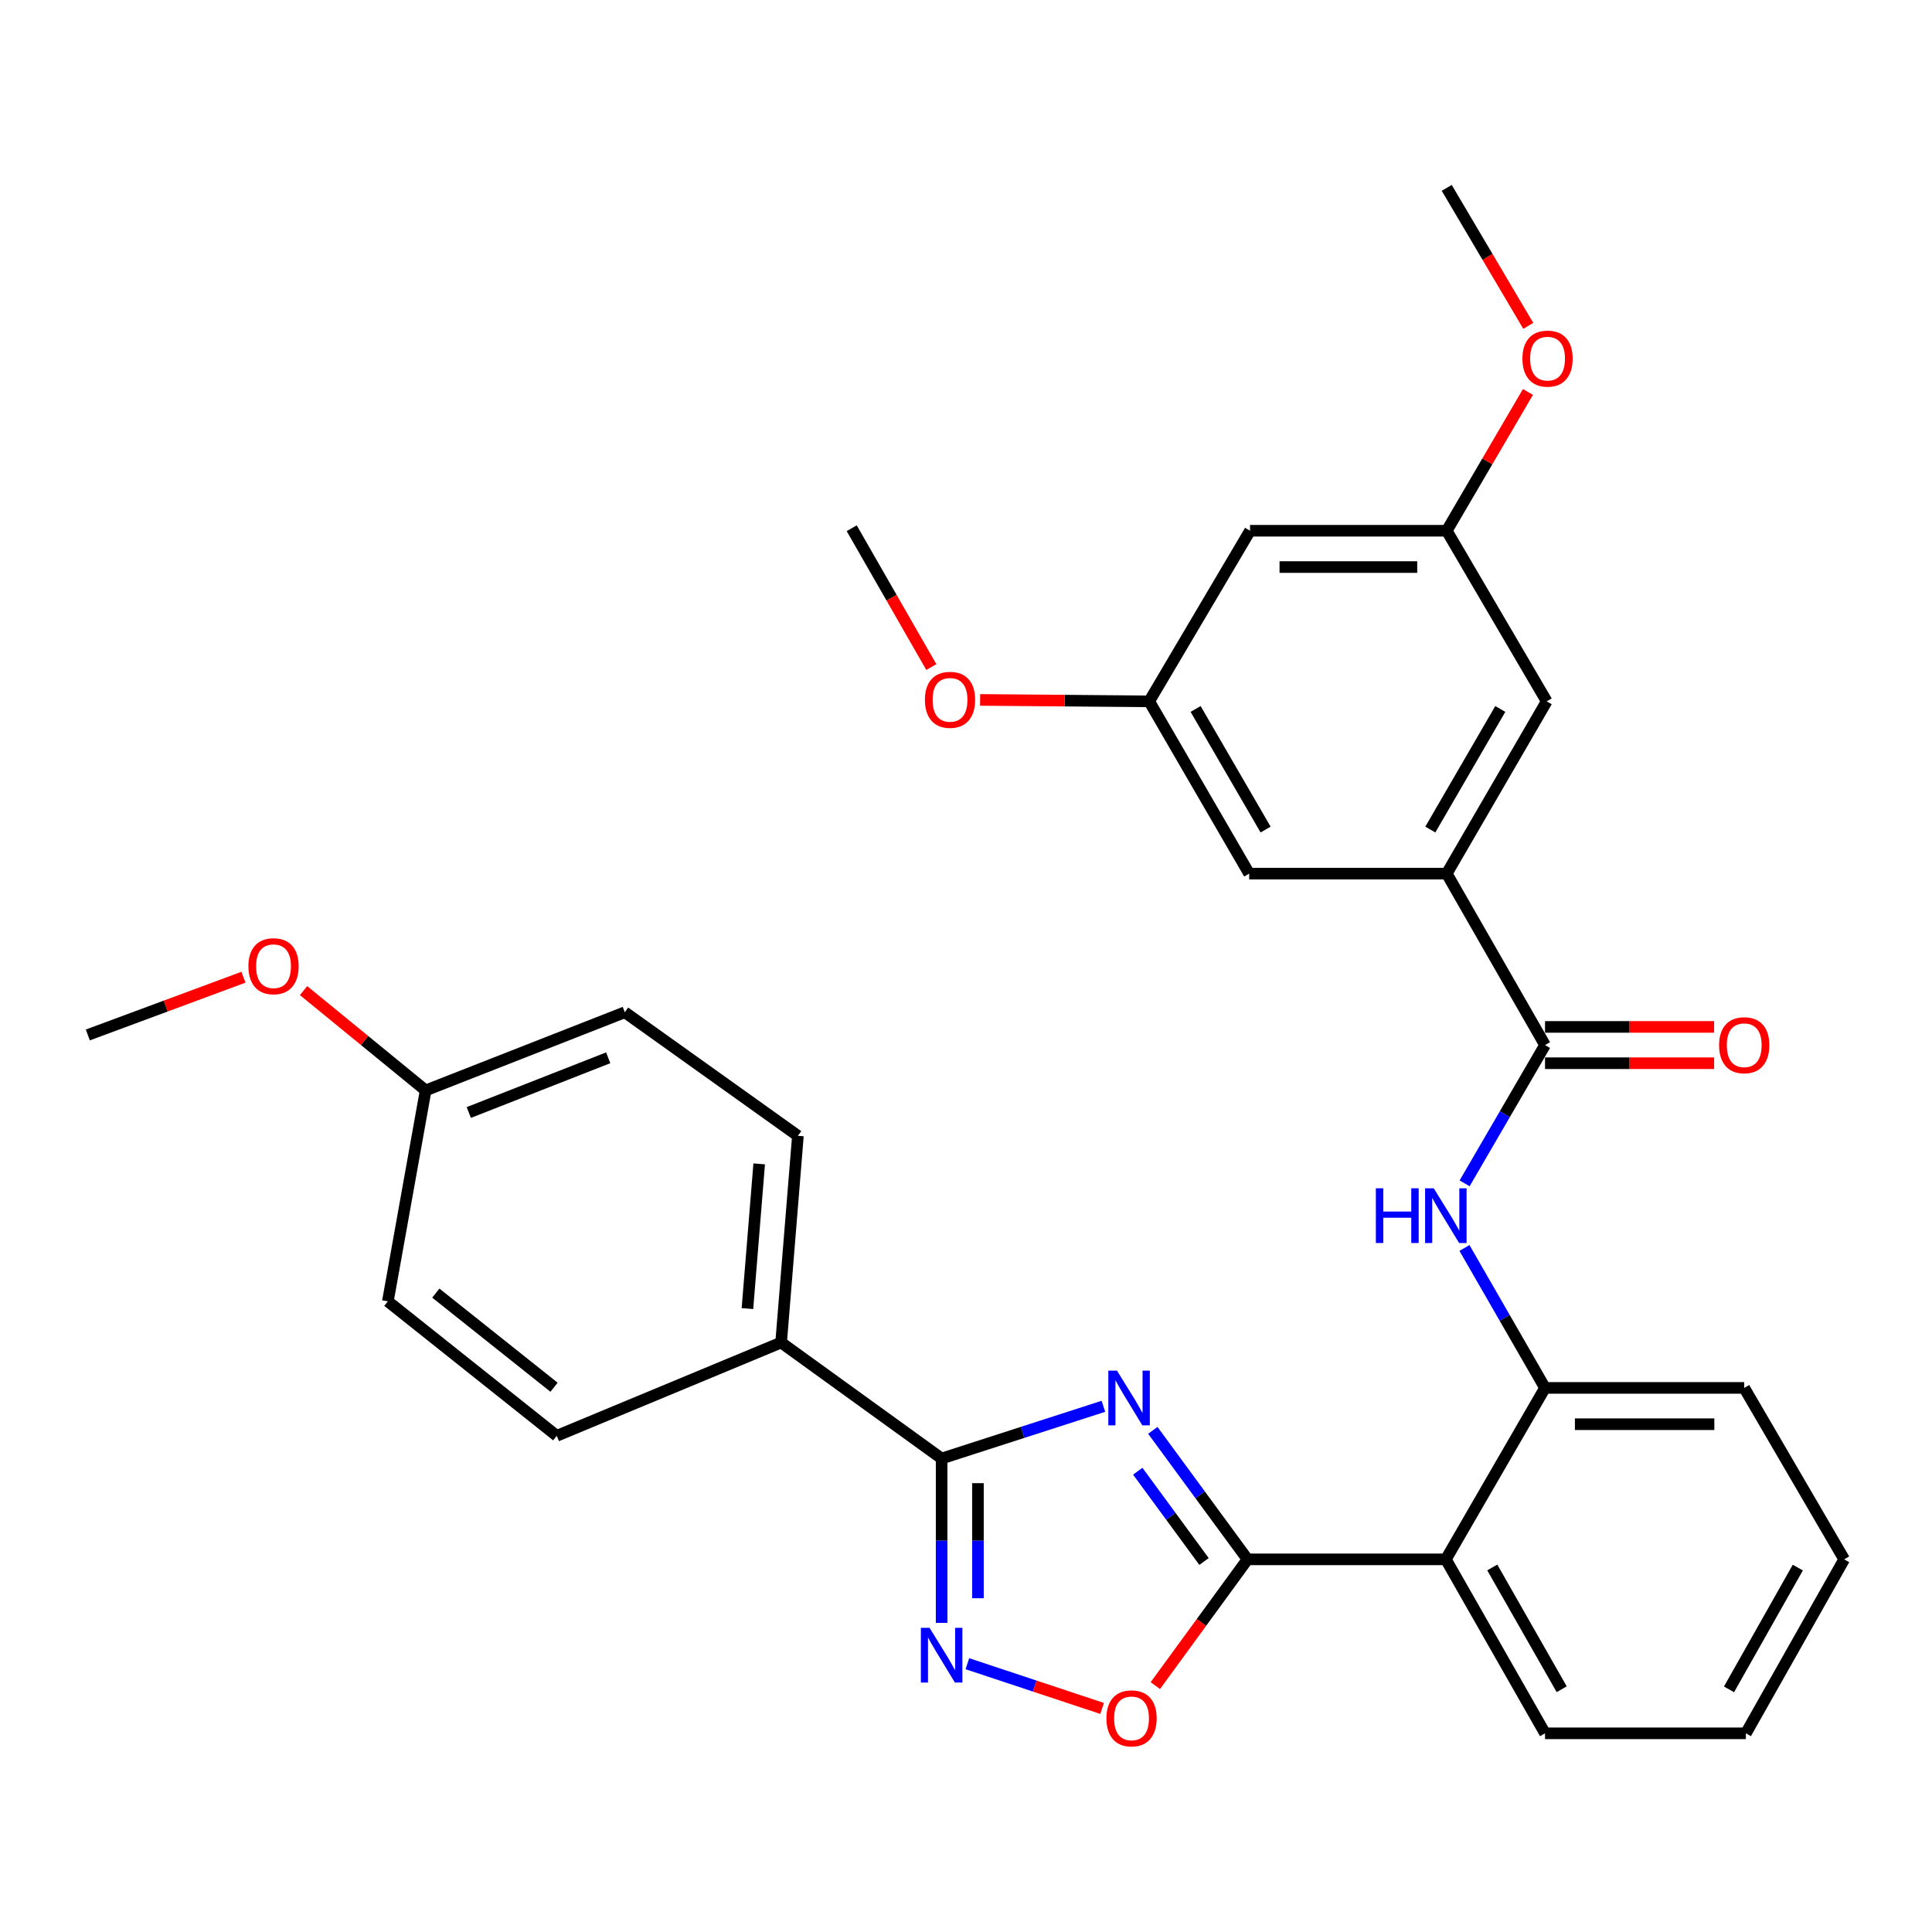 <?xml version='1.0' encoding='iso-8859-1'?>
<svg version='1.1' baseProfile='full'
              xmlns='http://www.w3.org/2000/svg'
                      xmlns:rdkit='http://www.rdkit.org/xml'
                      xmlns:xlink='http://www.w3.org/1999/xlink'
                  xml:space='preserve'
width='1000px' height='1000px' viewBox='0 0 1000 1000'>
<!-- END OF HEADER -->
<rect style='opacity:1.0;fill:#FFFFFF;stroke:none' width='1000' height='1000' x='0' y='0'> </rect>
<path class='bond-0' d='M 596.702,740.357 L 621.204,773.737' style='fill:none;fill-rule:evenodd;stroke:#0000FF;stroke-width:6px;stroke-linecap:butt;stroke-linejoin:miter;stroke-opacity:1' />
<path class='bond-0' d='M 621.204,773.737 L 645.706,807.117' style='fill:none;fill-rule:evenodd;stroke:#000000;stroke-width:6px;stroke-linecap:butt;stroke-linejoin:miter;stroke-opacity:1' />
<path class='bond-0' d='M 588.9,761.494 L 606.051,784.86' style='fill:none;fill-rule:evenodd;stroke:#0000FF;stroke-width:6px;stroke-linecap:butt;stroke-linejoin:miter;stroke-opacity:1' />
<path class='bond-0' d='M 606.051,784.86 L 623.202,808.226' style='fill:none;fill-rule:evenodd;stroke:#000000;stroke-width:6px;stroke-linecap:butt;stroke-linejoin:miter;stroke-opacity:1' />
<path class='bond-1' d='M 571.119,727.897 L 529.252,741.411' style='fill:none;fill-rule:evenodd;stroke:#0000FF;stroke-width:6px;stroke-linecap:butt;stroke-linejoin:miter;stroke-opacity:1' />
<path class='bond-1' d='M 529.252,741.411 L 487.385,754.925' style='fill:none;fill-rule:evenodd;stroke:#000000;stroke-width:6px;stroke-linecap:butt;stroke-linejoin:miter;stroke-opacity:1' />
<path class='bond-3' d='M 645.706,807.117 L 748.367,807.117' style='fill:none;fill-rule:evenodd;stroke:#000000;stroke-width:6px;stroke-linecap:butt;stroke-linejoin:miter;stroke-opacity:1' />
<path class='bond-4' d='M 645.706,807.117 L 621.849,839.797' style='fill:none;fill-rule:evenodd;stroke:#000000;stroke-width:6px;stroke-linecap:butt;stroke-linejoin:miter;stroke-opacity:1' />
<path class='bond-4' d='M 621.849,839.797 L 597.993,872.477' style='fill:none;fill-rule:evenodd;stroke:#FF0000;stroke-width:6px;stroke-linecap:butt;stroke-linejoin:miter;stroke-opacity:1' />
<path class='bond-2' d='M 487.385,754.925 L 487.385,797.465' style='fill:none;fill-rule:evenodd;stroke:#000000;stroke-width:6px;stroke-linecap:butt;stroke-linejoin:miter;stroke-opacity:1' />
<path class='bond-2' d='M 487.385,797.465 L 487.385,840.004' style='fill:none;fill-rule:evenodd;stroke:#0000FF;stroke-width:6px;stroke-linecap:butt;stroke-linejoin:miter;stroke-opacity:1' />
<path class='bond-2' d='M 506.182,767.687 L 506.182,797.465' style='fill:none;fill-rule:evenodd;stroke:#000000;stroke-width:6px;stroke-linecap:butt;stroke-linejoin:miter;stroke-opacity:1' />
<path class='bond-2' d='M 506.182,797.465 L 506.182,827.243' style='fill:none;fill-rule:evenodd;stroke:#0000FF;stroke-width:6px;stroke-linecap:butt;stroke-linejoin:miter;stroke-opacity:1' />
<path class='bond-9' d='M 487.385,754.925 L 404.304,694.891' style='fill:none;fill-rule:evenodd;stroke:#000000;stroke-width:6px;stroke-linecap:butt;stroke-linejoin:miter;stroke-opacity:1' />
<path class='bond-31' d='M 500.715,861.134 L 535.579,872.709' style='fill:none;fill-rule:evenodd;stroke:#0000FF;stroke-width:6px;stroke-linecap:butt;stroke-linejoin:miter;stroke-opacity:1' />
<path class='bond-31' d='M 535.579,872.709 L 570.443,884.283' style='fill:none;fill-rule:evenodd;stroke:#FF0000;stroke-width:6px;stroke-linecap:butt;stroke-linejoin:miter;stroke-opacity:1' />
<path class='bond-7' d='M 748.367,807.117 L 799.703,718.376' style='fill:none;fill-rule:evenodd;stroke:#000000;stroke-width:6px;stroke-linecap:butt;stroke-linejoin:miter;stroke-opacity:1' />
<path class='bond-21' d='M 748.367,807.117 L 799.703,897.164' style='fill:none;fill-rule:evenodd;stroke:#000000;stroke-width:6px;stroke-linecap:butt;stroke-linejoin:miter;stroke-opacity:1' />
<path class='bond-21' d='M 772.397,811.315 L 808.332,874.347' style='fill:none;fill-rule:evenodd;stroke:#000000;stroke-width:6px;stroke-linecap:butt;stroke-linejoin:miter;stroke-opacity:1' />
<path class='bond-5' d='M 799.703,540.925 L 778.893,576.714' style='fill:none;fill-rule:evenodd;stroke:#000000;stroke-width:6px;stroke-linecap:butt;stroke-linejoin:miter;stroke-opacity:1' />
<path class='bond-5' d='M 778.893,576.714 L 758.084,612.504' style='fill:none;fill-rule:evenodd;stroke:#0000FF;stroke-width:6px;stroke-linecap:butt;stroke-linejoin:miter;stroke-opacity:1' />
<path class='bond-8' d='M 799.703,540.925 L 748.826,452.184' style='fill:none;fill-rule:evenodd;stroke:#000000;stroke-width:6px;stroke-linecap:butt;stroke-linejoin:miter;stroke-opacity:1' />
<path class='bond-12' d='M 799.703,550.323 L 843.464,550.323' style='fill:none;fill-rule:evenodd;stroke:#000000;stroke-width:6px;stroke-linecap:butt;stroke-linejoin:miter;stroke-opacity:1' />
<path class='bond-12' d='M 843.464,550.323 L 887.225,550.323' style='fill:none;fill-rule:evenodd;stroke:#FF0000;stroke-width:6px;stroke-linecap:butt;stroke-linejoin:miter;stroke-opacity:1' />
<path class='bond-12' d='M 799.703,531.526 L 843.464,531.526' style='fill:none;fill-rule:evenodd;stroke:#000000;stroke-width:6px;stroke-linecap:butt;stroke-linejoin:miter;stroke-opacity:1' />
<path class='bond-12' d='M 843.464,531.526 L 887.225,531.526' style='fill:none;fill-rule:evenodd;stroke:#FF0000;stroke-width:6px;stroke-linecap:butt;stroke-linejoin:miter;stroke-opacity:1' />
<path class='bond-6' d='M 758.001,645.949 L 778.852,682.162' style='fill:none;fill-rule:evenodd;stroke:#0000FF;stroke-width:6px;stroke-linecap:butt;stroke-linejoin:miter;stroke-opacity:1' />
<path class='bond-6' d='M 778.852,682.162 L 799.703,718.376' style='fill:none;fill-rule:evenodd;stroke:#000000;stroke-width:6px;stroke-linecap:butt;stroke-linejoin:miter;stroke-opacity:1' />
<path class='bond-25' d='M 799.703,718.376 L 902.802,718.376' style='fill:none;fill-rule:evenodd;stroke:#000000;stroke-width:6px;stroke-linecap:butt;stroke-linejoin:miter;stroke-opacity:1' />
<path class='bond-25' d='M 815.168,737.173 L 887.337,737.173' style='fill:none;fill-rule:evenodd;stroke:#000000;stroke-width:6px;stroke-linecap:butt;stroke-linejoin:miter;stroke-opacity:1' />
<path class='bond-10' d='M 748.826,452.184 L 800.569,363.014' style='fill:none;fill-rule:evenodd;stroke:#000000;stroke-width:6px;stroke-linecap:butt;stroke-linejoin:miter;stroke-opacity:1' />
<path class='bond-10' d='M 740.33,429.374 L 776.55,366.956' style='fill:none;fill-rule:evenodd;stroke:#000000;stroke-width:6px;stroke-linecap:butt;stroke-linejoin:miter;stroke-opacity:1' />
<path class='bond-11' d='M 748.826,452.184 L 646.572,452.184' style='fill:none;fill-rule:evenodd;stroke:#000000;stroke-width:6px;stroke-linecap:butt;stroke-linejoin:miter;stroke-opacity:1' />
<path class='bond-16' d='M 404.304,694.891 L 412.992,587.896' style='fill:none;fill-rule:evenodd;stroke:#000000;stroke-width:6px;stroke-linecap:butt;stroke-linejoin:miter;stroke-opacity:1' />
<path class='bond-16' d='M 386.872,677.32 L 392.954,602.424' style='fill:none;fill-rule:evenodd;stroke:#000000;stroke-width:6px;stroke-linecap:butt;stroke-linejoin:miter;stroke-opacity:1' />
<path class='bond-17' d='M 404.304,694.891 L 288.172,743.177' style='fill:none;fill-rule:evenodd;stroke:#000000;stroke-width:6px;stroke-linecap:butt;stroke-linejoin:miter;stroke-opacity:1' />
<path class='bond-15' d='M 800.569,363.014 L 748.826,274.712' style='fill:none;fill-rule:evenodd;stroke:#000000;stroke-width:6px;stroke-linecap:butt;stroke-linejoin:miter;stroke-opacity:1' />
<path class='bond-14' d='M 646.572,452.184 L 594.829,363.014' style='fill:none;fill-rule:evenodd;stroke:#000000;stroke-width:6px;stroke-linecap:butt;stroke-linejoin:miter;stroke-opacity:1' />
<path class='bond-14' d='M 655.069,429.374 L 618.848,366.956' style='fill:none;fill-rule:evenodd;stroke:#000000;stroke-width:6px;stroke-linecap:butt;stroke-linejoin:miter;stroke-opacity:1' />
<path class='bond-13' d='M 647.021,274.712 L 594.829,363.014' style='fill:none;fill-rule:evenodd;stroke:#000000;stroke-width:6px;stroke-linecap:butt;stroke-linejoin:miter;stroke-opacity:1' />
<path class='bond-34' d='M 647.021,274.712 L 748.826,274.712' style='fill:none;fill-rule:evenodd;stroke:#000000;stroke-width:6px;stroke-linecap:butt;stroke-linejoin:miter;stroke-opacity:1' />
<path class='bond-34' d='M 662.292,293.508 L 733.556,293.508' style='fill:none;fill-rule:evenodd;stroke:#000000;stroke-width:6px;stroke-linecap:butt;stroke-linejoin:miter;stroke-opacity:1' />
<path class='bond-22' d='M 594.829,363.014 L 551.068,362.646' style='fill:none;fill-rule:evenodd;stroke:#000000;stroke-width:6px;stroke-linecap:butt;stroke-linejoin:miter;stroke-opacity:1' />
<path class='bond-22' d='M 551.068,362.646 L 507.307,362.278' style='fill:none;fill-rule:evenodd;stroke:#FF0000;stroke-width:6px;stroke-linecap:butt;stroke-linejoin:miter;stroke-opacity:1' />
<path class='bond-23' d='M 748.826,274.712 L 769.843,238.798' style='fill:none;fill-rule:evenodd;stroke:#000000;stroke-width:6px;stroke-linecap:butt;stroke-linejoin:miter;stroke-opacity:1' />
<path class='bond-23' d='M 769.843,238.798 L 790.859,202.885' style='fill:none;fill-rule:evenodd;stroke:#FF0000;stroke-width:6px;stroke-linecap:butt;stroke-linejoin:miter;stroke-opacity:1' />
<path class='bond-20' d='M 412.992,587.896 L 323.405,523.945' style='fill:none;fill-rule:evenodd;stroke:#000000;stroke-width:6px;stroke-linecap:butt;stroke-linejoin:miter;stroke-opacity:1' />
<path class='bond-19' d='M 288.172,743.177 L 200.757,673.577' style='fill:none;fill-rule:evenodd;stroke:#000000;stroke-width:6px;stroke-linecap:butt;stroke-linejoin:miter;stroke-opacity:1' />
<path class='bond-19' d='M 286.768,718.032 L 225.577,669.312' style='fill:none;fill-rule:evenodd;stroke:#000000;stroke-width:6px;stroke-linecap:butt;stroke-linejoin:miter;stroke-opacity:1' />
<path class='bond-18' d='M 220.316,564.4 L 200.757,673.577' style='fill:none;fill-rule:evenodd;stroke:#000000;stroke-width:6px;stroke-linecap:butt;stroke-linejoin:miter;stroke-opacity:1' />
<path class='bond-24' d='M 220.316,564.4 L 188.719,538.569' style='fill:none;fill-rule:evenodd;stroke:#000000;stroke-width:6px;stroke-linecap:butt;stroke-linejoin:miter;stroke-opacity:1' />
<path class='bond-24' d='M 188.719,538.569 L 157.121,512.738' style='fill:none;fill-rule:evenodd;stroke:#FF0000;stroke-width:6px;stroke-linecap:butt;stroke-linejoin:miter;stroke-opacity:1' />
<path class='bond-32' d='M 220.316,564.4 L 323.405,523.945' style='fill:none;fill-rule:evenodd;stroke:#000000;stroke-width:6px;stroke-linecap:butt;stroke-linejoin:miter;stroke-opacity:1' />
<path class='bond-32' d='M 242.646,575.829 L 314.808,547.511' style='fill:none;fill-rule:evenodd;stroke:#000000;stroke-width:6px;stroke-linecap:butt;stroke-linejoin:miter;stroke-opacity:1' />
<path class='bond-29' d='M 799.703,897.164 L 903.669,897.164' style='fill:none;fill-rule:evenodd;stroke:#000000;stroke-width:6px;stroke-linecap:butt;stroke-linejoin:miter;stroke-opacity:1' />
<path class='bond-26' d='M 482.051,345.27 L 461.447,309.338' style='fill:none;fill-rule:evenodd;stroke:#FF0000;stroke-width:6px;stroke-linecap:butt;stroke-linejoin:miter;stroke-opacity:1' />
<path class='bond-26' d='M 461.447,309.338 L 440.843,273.406' style='fill:none;fill-rule:evenodd;stroke:#000000;stroke-width:6px;stroke-linecap:butt;stroke-linejoin:miter;stroke-opacity:1' />
<path class='bond-27' d='M 791.03,168.658 L 769.928,132.949' style='fill:none;fill-rule:evenodd;stroke:#FF0000;stroke-width:6px;stroke-linecap:butt;stroke-linejoin:miter;stroke-opacity:1' />
<path class='bond-27' d='M 769.928,132.949 L 748.826,97.24' style='fill:none;fill-rule:evenodd;stroke:#000000;stroke-width:6px;stroke-linecap:butt;stroke-linejoin:miter;stroke-opacity:1' />
<path class='bond-28' d='M 126.016,505.805 L 85.735,520.749' style='fill:none;fill-rule:evenodd;stroke:#FF0000;stroke-width:6px;stroke-linecap:butt;stroke-linejoin:miter;stroke-opacity:1' />
<path class='bond-28' d='M 85.735,520.749 L 45.455,535.693' style='fill:none;fill-rule:evenodd;stroke:#000000;stroke-width:6px;stroke-linecap:butt;stroke-linejoin:miter;stroke-opacity:1' />
<path class='bond-33' d='M 902.802,718.376 L 954.545,807.117' style='fill:none;fill-rule:evenodd;stroke:#000000;stroke-width:6px;stroke-linecap:butt;stroke-linejoin:miter;stroke-opacity:1' />
<path class='bond-30' d='M 903.669,897.164 L 954.545,807.117' style='fill:none;fill-rule:evenodd;stroke:#000000;stroke-width:6px;stroke-linecap:butt;stroke-linejoin:miter;stroke-opacity:1' />
<path class='bond-30' d='M 894.935,874.41 L 930.549,811.378' style='fill:none;fill-rule:evenodd;stroke:#000000;stroke-width:6px;stroke-linecap:butt;stroke-linejoin:miter;stroke-opacity:1' />
<path  class='atom-0' d='M 578.148 709.448
L 587.428 724.448
Q 588.348 725.928, 589.828 728.608
Q 591.308 731.288, 591.388 731.448
L 591.388 709.448
L 595.148 709.448
L 595.148 737.768
L 591.268 737.768
L 581.308 721.368
Q 580.148 719.448, 578.908 717.248
Q 577.708 715.048, 577.348 714.368
L 577.348 737.768
L 573.668 737.768
L 573.668 709.448
L 578.148 709.448
' fill='#0000FF'/>
<path  class='atom-3' d='M 481.125 842.549
L 490.405 857.549
Q 491.325 859.029, 492.805 861.709
Q 494.285 864.389, 494.365 864.549
L 494.365 842.549
L 498.125 842.549
L 498.125 870.869
L 494.245 870.869
L 484.285 854.469
Q 483.125 852.549, 481.885 850.349
Q 480.685 848.149, 480.325 847.469
L 480.325 870.869
L 476.645 870.869
L 476.645 842.549
L 481.125 842.549
' fill='#0000FF'/>
<path  class='atom-5' d='M 572.682 889.422
Q 572.682 882.622, 576.042 878.822
Q 579.402 875.022, 585.682 875.022
Q 591.962 875.022, 595.322 878.822
Q 598.682 882.622, 598.682 889.422
Q 598.682 896.302, 595.282 900.222
Q 591.882 904.102, 585.682 904.102
Q 579.442 904.102, 576.042 900.222
Q 572.682 896.342, 572.682 889.422
M 585.682 900.902
Q 590.002 900.902, 592.322 898.022
Q 594.682 895.102, 594.682 889.422
Q 594.682 883.862, 592.322 881.062
Q 590.002 878.222, 585.682 878.222
Q 581.362 878.222, 579.002 881.022
Q 576.682 883.822, 576.682 889.422
Q 576.682 895.142, 579.002 898.022
Q 581.362 900.902, 585.682 900.902
' fill='#FF0000'/>
<path  class='atom-7' d='M 712.147 615.057
L 715.987 615.057
L 715.987 627.097
L 730.467 627.097
L 730.467 615.057
L 734.307 615.057
L 734.307 643.377
L 730.467 643.377
L 730.467 630.297
L 715.987 630.297
L 715.987 643.377
L 712.147 643.377
L 712.147 615.057
' fill='#0000FF'/>
<path  class='atom-7' d='M 742.107 615.057
L 751.387 630.057
Q 752.307 631.537, 753.787 634.217
Q 755.267 636.897, 755.347 637.057
L 755.347 615.057
L 759.107 615.057
L 759.107 643.377
L 755.227 643.377
L 745.267 626.977
Q 744.107 625.057, 742.867 622.857
Q 741.667 620.657, 741.307 619.977
L 741.307 643.377
L 737.627 643.377
L 737.627 615.057
L 742.107 615.057
' fill='#0000FF'/>
<path  class='atom-13' d='M 889.802 541.005
Q 889.802 534.205, 893.162 530.405
Q 896.522 526.605, 902.802 526.605
Q 909.082 526.605, 912.442 530.405
Q 915.802 534.205, 915.802 541.005
Q 915.802 547.885, 912.402 551.805
Q 909.002 555.685, 902.802 555.685
Q 896.562 555.685, 893.162 551.805
Q 889.802 547.925, 889.802 541.005
M 902.802 552.485
Q 907.122 552.485, 909.442 549.605
Q 911.802 546.685, 911.802 541.005
Q 911.802 535.445, 909.442 532.645
Q 907.122 529.805, 902.802 529.805
Q 898.482 529.805, 896.122 532.605
Q 893.802 535.405, 893.802 541.005
Q 893.802 546.725, 896.122 549.605
Q 898.482 552.485, 902.802 552.485
' fill='#FF0000'/>
<path  class='atom-23' d='M 478.729 362.228
Q 478.729 355.428, 482.089 351.628
Q 485.449 347.828, 491.729 347.828
Q 498.009 347.828, 501.369 351.628
Q 504.729 355.428, 504.729 362.228
Q 504.729 369.108, 501.329 373.028
Q 497.929 376.908, 491.729 376.908
Q 485.489 376.908, 482.089 373.028
Q 478.729 369.148, 478.729 362.228
M 491.729 373.708
Q 496.049 373.708, 498.369 370.828
Q 500.729 367.908, 500.729 362.228
Q 500.729 356.668, 498.369 353.868
Q 496.049 351.028, 491.729 351.028
Q 487.409 351.028, 485.049 353.828
Q 482.729 356.628, 482.729 362.228
Q 482.729 367.948, 485.049 370.828
Q 487.409 373.708, 491.729 373.708
' fill='#FF0000'/>
<path  class='atom-24' d='M 788.008 185.622
Q 788.008 178.822, 791.368 175.022
Q 794.728 171.222, 801.008 171.222
Q 807.288 171.222, 810.648 175.022
Q 814.008 178.822, 814.008 185.622
Q 814.008 192.502, 810.608 196.422
Q 807.208 200.302, 801.008 200.302
Q 794.768 200.302, 791.368 196.422
Q 788.008 192.542, 788.008 185.622
M 801.008 197.102
Q 805.328 197.102, 807.648 194.222
Q 810.008 191.302, 810.008 185.622
Q 810.008 180.062, 807.648 177.262
Q 805.328 174.422, 801.008 174.422
Q 796.688 174.422, 794.328 177.222
Q 792.008 180.022, 792.008 185.622
Q 792.008 191.342, 794.328 194.222
Q 796.688 197.102, 801.008 197.102
' fill='#FF0000'/>
<path  class='atom-25' d='M 128.579 500.112
Q 128.579 493.312, 131.939 489.512
Q 135.299 485.712, 141.579 485.712
Q 147.859 485.712, 151.219 489.512
Q 154.579 493.312, 154.579 500.112
Q 154.579 506.992, 151.179 510.912
Q 147.779 514.792, 141.579 514.792
Q 135.339 514.792, 131.939 510.912
Q 128.579 507.032, 128.579 500.112
M 141.579 511.592
Q 145.899 511.592, 148.219 508.712
Q 150.579 505.792, 150.579 500.112
Q 150.579 494.552, 148.219 491.752
Q 145.899 488.912, 141.579 488.912
Q 137.259 488.912, 134.899 491.712
Q 132.579 494.512, 132.579 500.112
Q 132.579 505.832, 134.899 508.712
Q 137.259 511.592, 141.579 511.592
' fill='#FF0000'/>
</svg>
